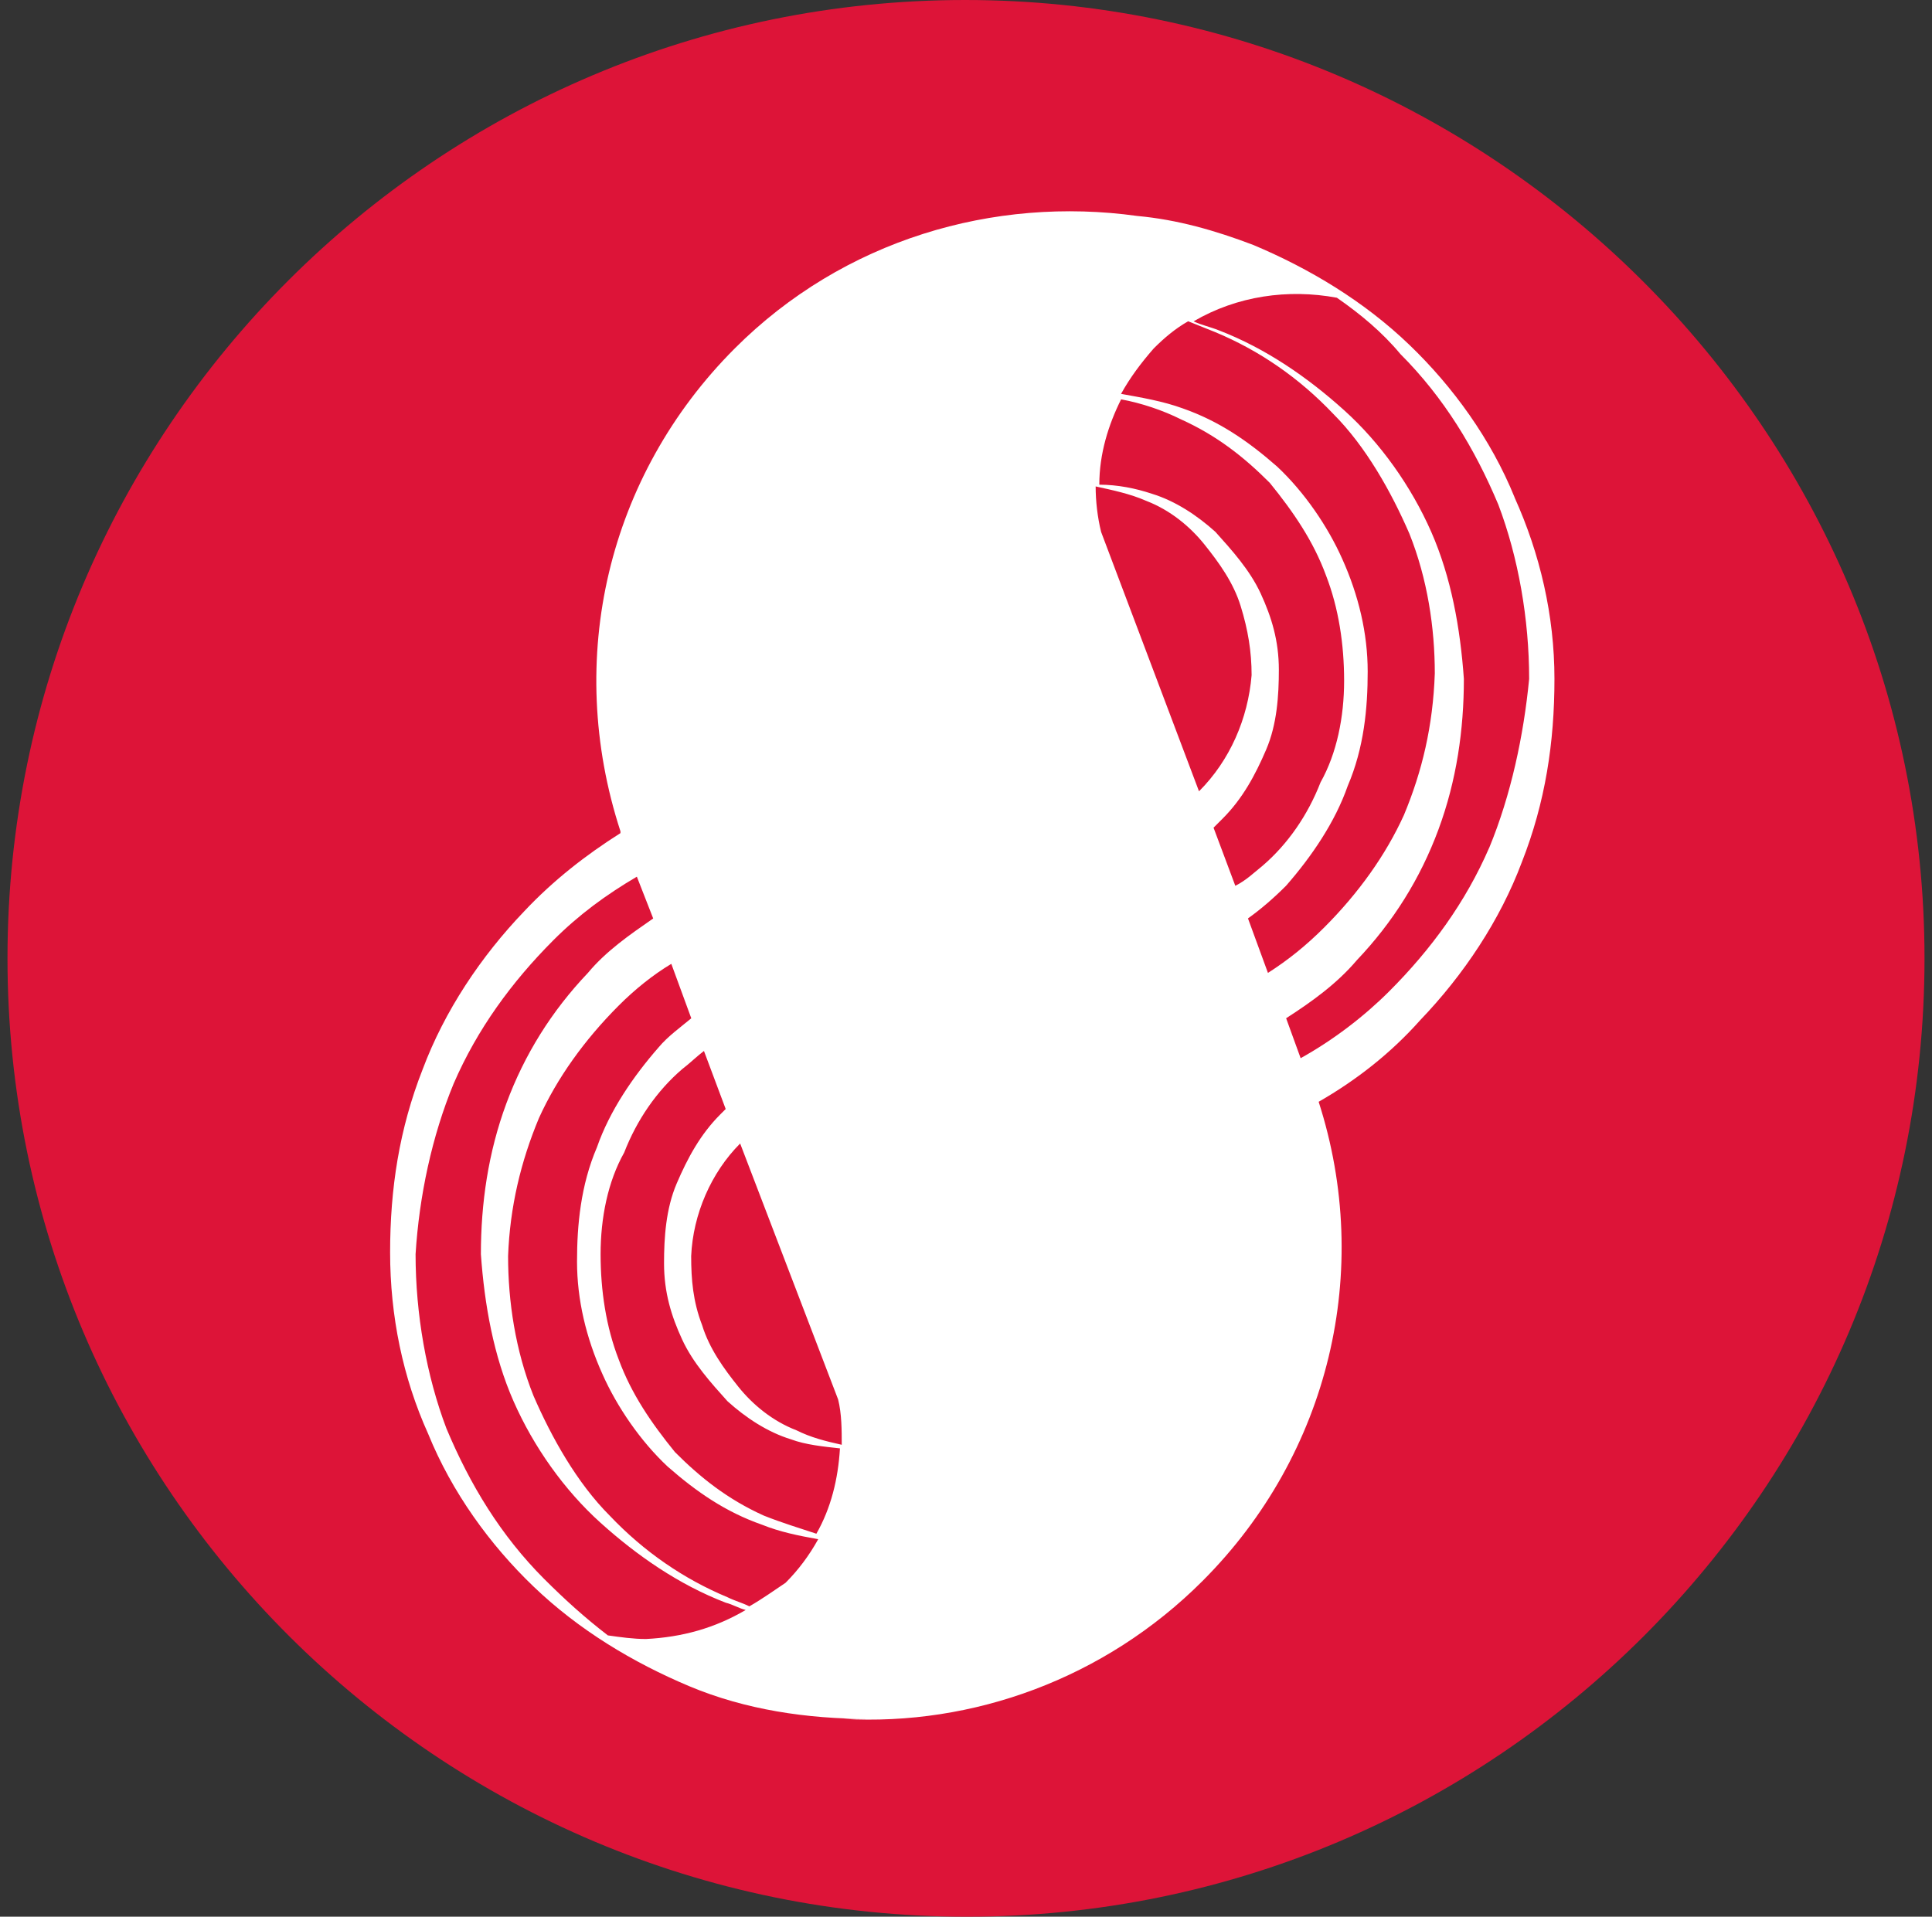 <svg width="129" height="128" viewBox="0 0 129 128" fill="none" xmlns="http://www.w3.org/2000/svg">
<rect x="0" y="0" width="129" height="128" fill="#333333" stroke="none"/>
<path d="M128.5 64C128.5 99.393 99.8 128 64.563 128C29.326 128 0.5 99.393 0.5 64C0.5 28.607 29.2 0 64.441 0C99.681 0 128.5 28.726 128.5 64Z" fill="#DD1438"/>
<path d="M101.129 33.212C99.555 29.334 97.012 25.82 94.105 23.03C91.08 20.122 87.445 17.941 83.692 16.362C81.149 15.393 78.606 14.665 75.941 14.423C66.374 13.09 56.322 15.998 49.057 23.272C40.581 31.756 37.675 43.999 41.428 55.515V55.637C39.126 57.093 36.947 58.788 35.009 60.849C32.103 63.88 29.682 67.517 28.227 71.395C26.653 75.396 26.048 79.396 26.048 83.638C26.048 87.881 26.894 92.004 28.591 95.759C30.165 99.638 32.708 103.155 35.614 105.941C38.64 108.85 42.274 111.031 46.028 112.609C49.781 114.184 53.898 114.79 58.015 114.79H56.318C64.916 115.276 73.755 112.123 80.296 105.577C88.771 97.093 91.678 84.85 88.047 73.579C90.59 72.123 92.892 70.306 94.829 68.126C97.736 65.095 100.157 61.458 101.612 57.58C103.186 53.579 103.791 49.579 103.791 45.336C103.791 41.094 102.822 36.971 101.126 33.215L101.129 33.212ZM73.52 35.515C73.279 34.546 73.157 33.453 73.157 32.484C74.248 32.725 75.458 32.971 76.546 33.453C78.12 34.059 79.453 35.151 80.422 36.362C81.391 37.573 82.36 38.907 82.842 40.482C83.329 42.057 83.57 43.513 83.57 45.088C83.329 47.997 82.118 50.786 80.058 52.844L73.517 35.512L73.52 35.515ZM81.03 55.273C81.272 55.032 81.394 54.909 81.635 54.668C82.968 53.334 83.815 51.759 84.542 50.062C85.27 48.364 85.389 46.425 85.389 44.727C85.389 42.788 84.903 41.213 84.178 39.638C83.451 38.063 82.241 36.73 81.153 35.519C79.942 34.426 78.487 33.457 76.913 32.974C75.825 32.61 74.612 32.368 73.401 32.368C73.401 30.307 74.007 28.368 74.856 26.67C76.189 26.912 77.641 27.398 78.851 28.004C81.272 29.096 83.091 30.548 84.784 32.246C86.358 34.185 87.69 36.124 88.537 38.427C89.383 40.608 89.747 43.033 89.747 45.459C89.747 47.884 89.261 50.307 88.173 52.246C87.326 54.426 85.994 56.365 84.297 57.821C83.692 58.308 83.206 58.791 82.482 59.155L81.03 55.277V55.273ZM83.329 61.332C84.175 60.727 85.025 59.999 85.871 59.151C87.568 57.212 89.142 54.909 89.988 52.484C91.08 49.939 91.321 47.272 91.321 44.846C91.321 42.302 90.716 39.757 89.625 37.332C88.656 35.151 87.082 32.848 85.266 31.151C83.329 29.453 81.391 28.119 78.97 27.272C77.638 26.786 76.186 26.544 74.853 26.303C75.458 25.211 76.186 24.241 77.032 23.272C77.76 22.544 78.484 21.938 79.334 21.455C79.939 21.697 80.544 21.942 81.149 22.183C84.056 23.394 86.721 25.214 89.019 27.636C91.199 29.817 92.895 32.848 94.105 35.638C95.316 38.669 95.802 41.941 95.802 44.972C95.679 48.486 94.955 51.518 93.742 54.426C92.531 57.093 90.716 59.638 88.414 61.941C87.204 63.152 85.994 64.122 84.661 64.972L83.329 61.336V61.332ZM50.029 107.271C49.546 107.03 49.06 106.907 48.577 106.666C45.671 105.455 43.005 103.635 40.707 101.213C38.528 99.032 36.831 96.001 35.621 93.211C34.411 90.18 33.925 86.908 33.925 83.88C34.047 80.607 34.771 77.576 35.985 74.668C37.195 72.001 39.014 69.456 41.312 67.153C42.404 66.061 43.614 65.091 44.824 64.367L46.157 68.003C45.429 68.609 44.583 69.214 43.978 69.942C42.281 71.881 40.707 74.184 39.861 76.61C38.769 79.155 38.528 81.822 38.528 84.247C38.528 86.792 39.133 89.337 40.224 91.762C41.193 93.943 42.767 96.246 44.583 97.943C46.52 99.641 48.458 100.975 50.879 101.822C52.089 102.308 53.299 102.55 54.632 102.791C54.027 103.883 53.299 104.853 52.453 105.7C51.725 106.186 50.879 106.792 50.032 107.275L50.029 107.271ZM50.998 101.213C48.577 100.121 46.758 98.668 45.066 96.971C43.491 95.031 42.159 93.092 41.312 90.789C40.466 88.609 40.102 86.183 40.102 83.757C40.102 81.332 40.585 78.91 41.676 76.971C42.523 74.79 43.855 72.851 45.552 71.395C46.034 71.031 46.52 70.548 47.003 70.184L48.455 74.062C48.333 74.184 48.214 74.304 48.091 74.426C46.758 75.76 45.912 77.335 45.184 79.032C44.457 80.73 44.338 82.669 44.338 84.366C44.338 86.305 44.821 87.881 45.548 89.456C46.276 91.031 47.486 92.364 48.574 93.575C49.784 94.667 51.239 95.637 52.813 96.12C53.782 96.484 54.992 96.606 56.084 96.725C55.961 98.787 55.479 100.726 54.51 102.424C53.418 102.06 52.208 101.696 50.998 101.213ZM55.961 93.453C56.203 94.422 56.203 95.514 56.203 96.484C55.111 96.243 54.142 95.998 53.174 95.514C51.6 94.909 50.267 93.817 49.298 92.606C48.329 91.395 47.36 90.061 46.877 88.486C46.272 86.911 46.15 85.455 46.15 83.88C46.272 81.09 47.483 78.304 49.42 76.365L55.961 93.456V93.453ZM36.345 105.455C33.439 102.546 31.382 99.151 29.808 95.395C28.475 91.881 27.748 87.758 27.748 83.757C27.989 79.879 28.839 75.879 30.291 72.365C31.865 68.728 34.166 65.578 36.95 62.788C38.647 61.091 40.462 59.757 42.523 58.546L43.614 61.336C42.04 62.428 40.466 63.516 39.255 64.972C36.835 67.517 35.016 70.425 33.806 73.698C32.596 76.971 32.109 80.366 32.109 83.757C32.351 87.153 32.956 90.544 34.289 93.575C35.621 96.606 37.678 99.515 40.102 101.696C42.523 103.876 45.31 105.819 48.458 107.03C48.941 107.152 49.305 107.394 49.791 107.516C47.731 108.727 45.552 109.333 43.131 109.455C42.285 109.455 41.435 109.333 40.588 109.214C39.014 108.003 37.681 106.788 36.349 105.458L36.345 105.455ZM99.436 56.607C97.862 60.243 95.56 63.394 92.776 66.183C91.08 67.881 89.023 69.456 86.844 70.667L85.875 68C87.571 66.908 89.264 65.697 90.597 64.122C93.017 61.577 94.836 58.668 96.046 55.396C97.257 52.123 97.743 48.728 97.743 45.336C97.502 41.941 96.896 38.55 95.564 35.519C94.231 32.487 92.174 29.579 89.75 27.398C87.33 25.218 84.542 23.279 81.394 22.064C80.789 21.822 80.184 21.7 79.698 21.458C82.604 19.761 85.994 19.278 89.264 19.883C90.838 20.975 92.293 22.186 93.504 23.642C96.41 26.551 98.467 29.946 100.045 33.702C101.377 37.216 102.101 41.339 102.101 45.34C101.738 49.099 100.891 53.096 99.436 56.614V56.607Z" fill="white"/>
</svg>
